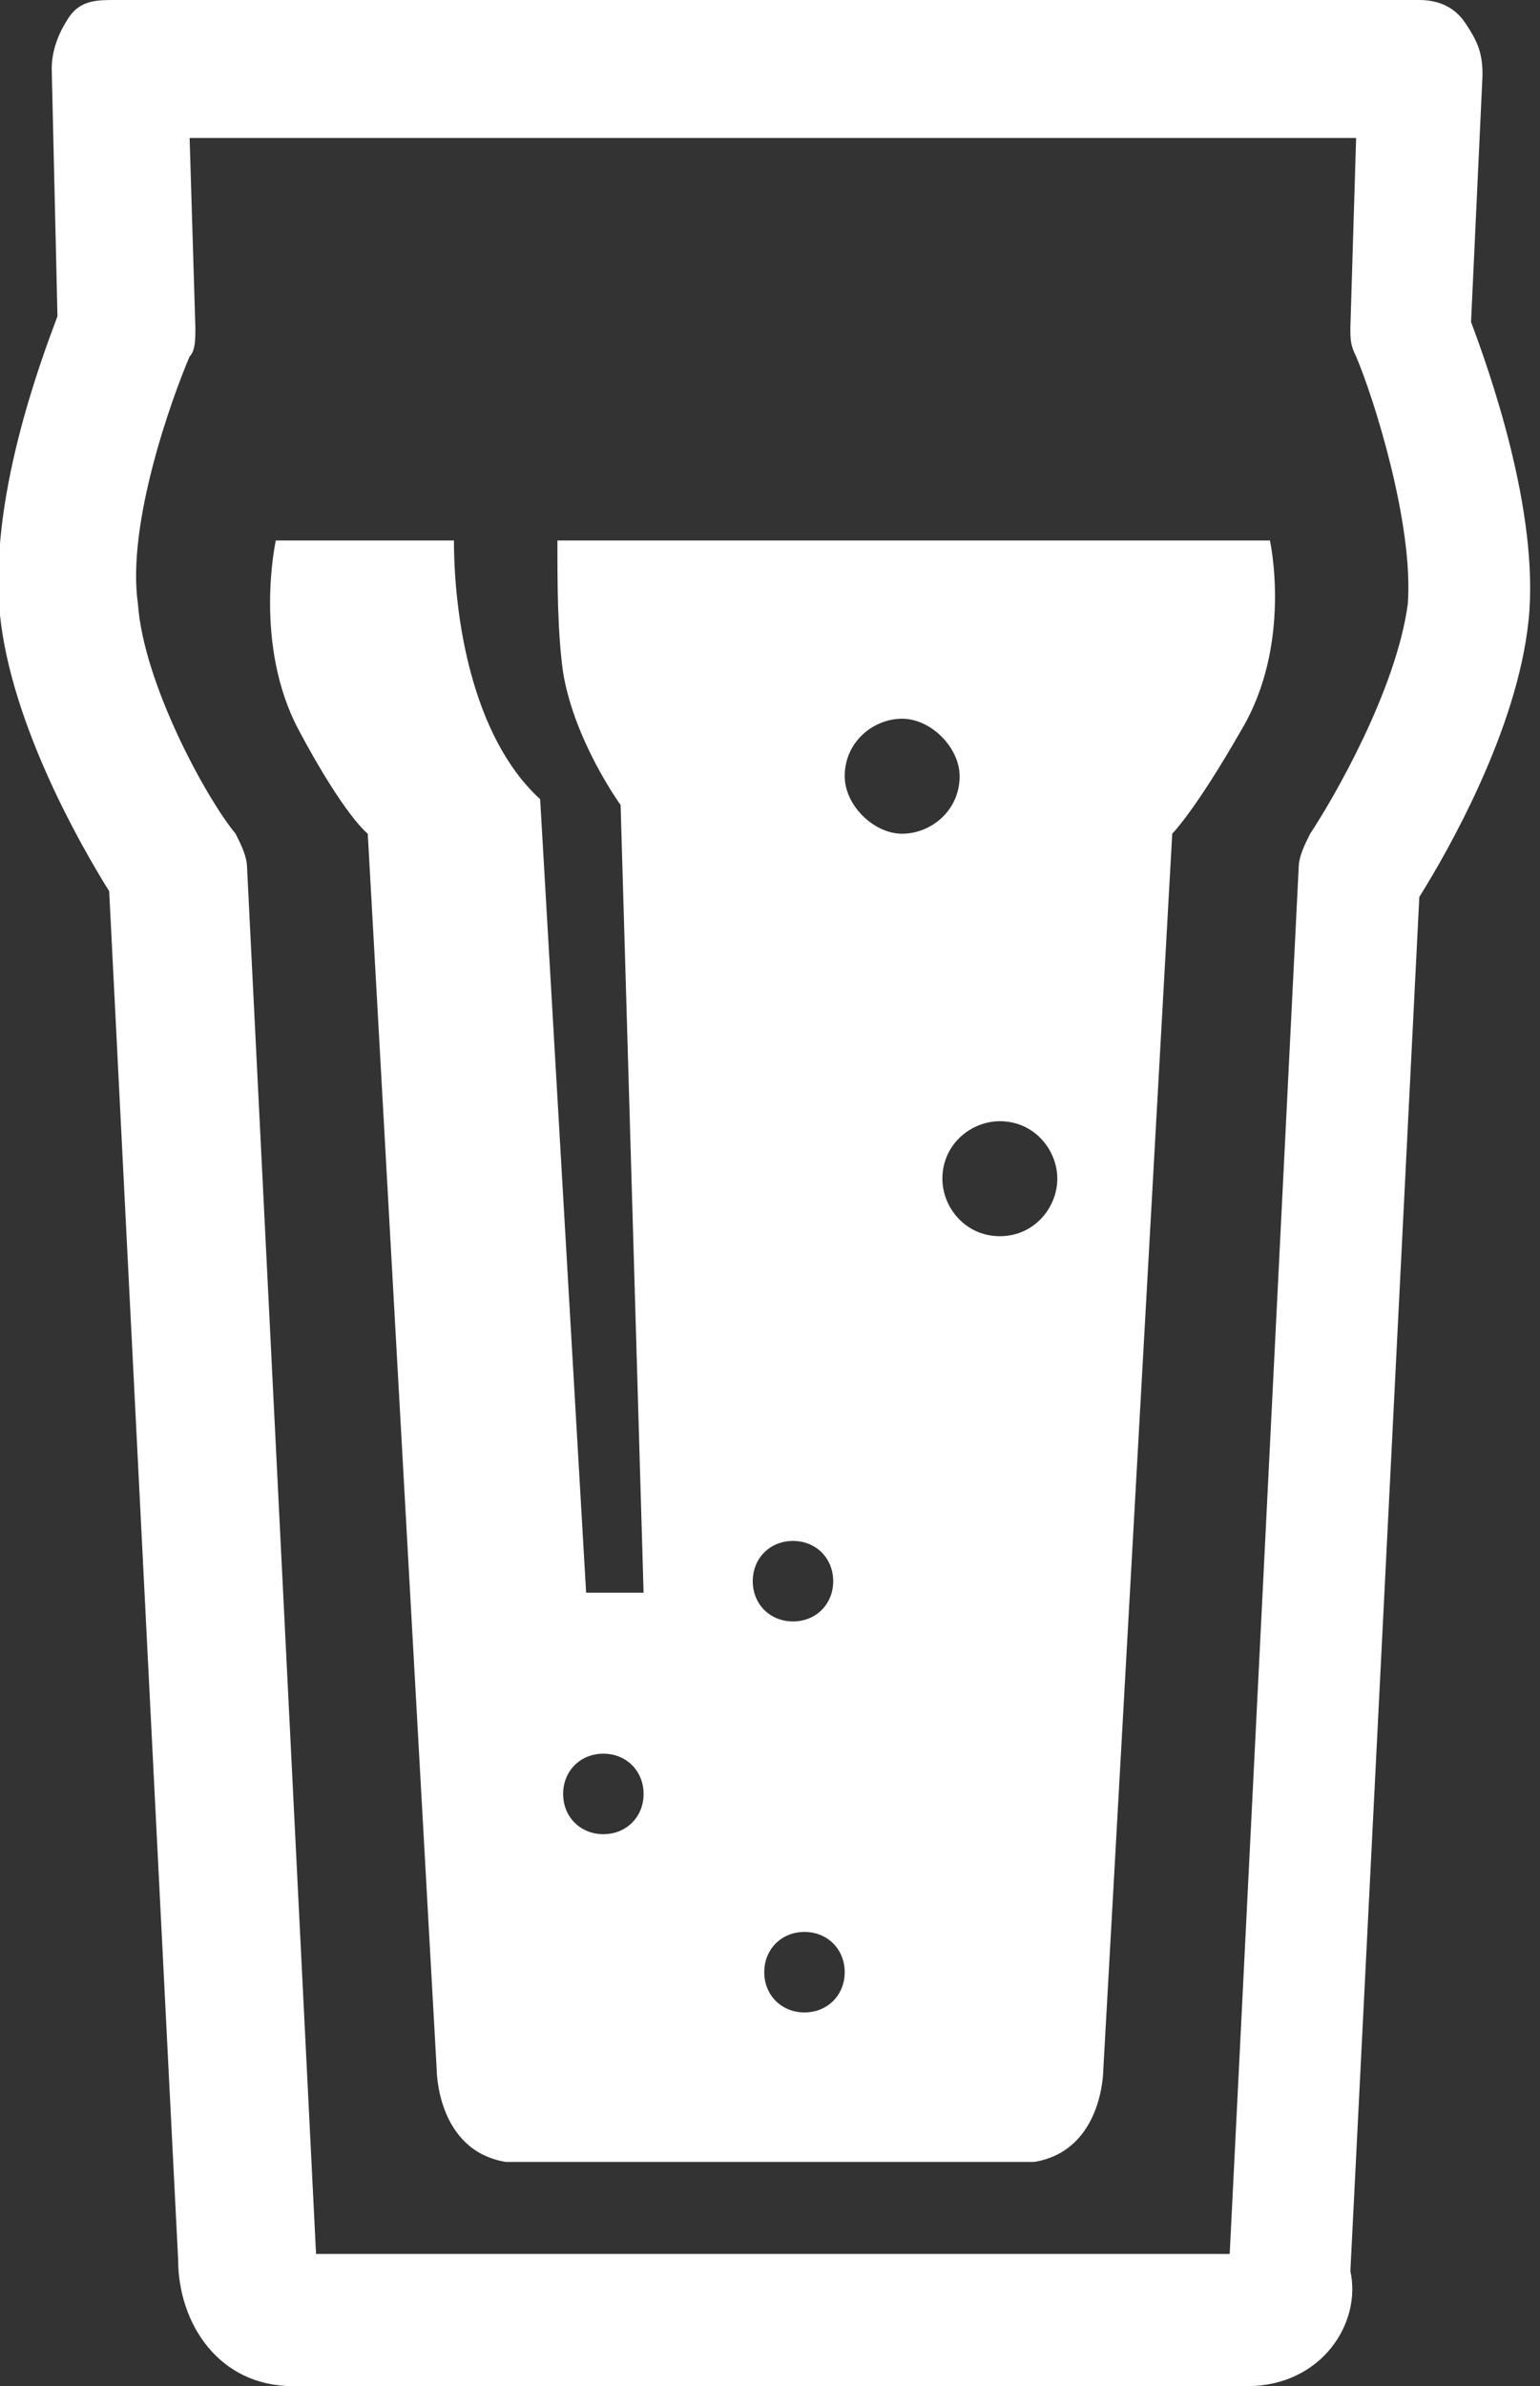 <?xml version="1.0" encoding="utf-8"?>
<!-- Generator: Adobe Illustrator 23.0.4, SVG Export Plug-In . SVG Version: 6.00 Build 0)  -->
<svg version="1.1" id="レイヤー_1" xmlns="http://www.w3.org/2000/svg" xmlns:xlink="http://www.w3.org/1999/xlink" x="0px"
	 y="0px" viewBox="0 0 26.8 41.5" style="enable-background:new 0 0 26.8 41.5;" xml:space="preserve">
<rect x="0" y="0" width="26.8" height="41.5" fill="#333333" stroke="none"/>
<style type="text/css">
	.st0{fill:#FFFFFF;}
</style>
<g>
	<path class="st0" d="M21.7,41.5H5.1c-1.3,0-2-1.1-2-2.2L1.9,15.5c-0.5-0.8-1.7-2.9-1.9-4.8c-0.2-2,0.7-4.4,1-5.2L0.9,1.2
		c0-0.3,0.1-0.6,0.3-0.9S1.7,0,2,0h22.7c0.3,0,0.6,0.1,0.8,0.4s0.3,0.5,0.3,0.9l-0.2,4.3c0.3,0.8,1.2,3.3,1,5.2
		c-0.2,1.9-1.4,4-1.9,4.8l-1.2,23.9C23.7,40.4,23,41.5,21.7,41.5z M5.5,39.2h15.9l1.2-24.1c0-0.2,0.1-0.4,0.2-0.6
		c0.4-0.6,1.5-2.5,1.7-4c0.1-1.4-0.6-3.6-0.9-4.3c-0.1-0.2-0.1-0.3-0.1-0.5l0.1-3.3H3.3l0.1,3.3c0,0.2,0,0.4-0.1,0.5
		C3,6.9,2.2,9.1,2.4,10.5c0.1,1.4,1.2,3.4,1.7,4c0.1,0.2,0.2,0.4,0.2,0.6L5.5,39.2z"/>
	<path class="st0" d="M22.1,9.4H9.7c0,0.7,0,1.6,0.1,2.3c0.2,1.2,1,2.3,1,2.3l0.4,13.7h-1L9.4,13.9c-1.2-1.1-1.5-3.2-1.5-4.5H4.8
		c0,0-0.4,1.8,0.4,3.3s1.2,1.8,1.2,1.8L7.6,36c0,0,0,1.4,1.2,1.6H18c1.2-0.2,1.2-1.6,1.2-1.6l1.2-21.5c0,0,0.4-0.4,1.2-1.8
		C22.5,11.2,22.1,9.4,22.1,9.4z M10.5,31.9c-0.4,0-0.7-0.3-0.7-0.7c0-0.4,0.3-0.7,0.7-0.7c0.4,0,0.7,0.3,0.7,0.7
		C11.2,31.6,10.9,31.9,10.5,31.9z M13.8,26.8c0.4,0,0.7,0.3,0.7,0.7c0,0.4-0.3,0.7-0.7,0.7c-0.4,0-0.7-0.3-0.7-0.7
		C13.1,27.1,13.4,26.8,13.8,26.8z M14,35c-0.4,0-0.7-0.3-0.7-0.7s0.3-0.7,0.7-0.7c0.4,0,0.7,0.3,0.7,0.7S14.4,35,14,35z M14.7,13.5
		c0-0.6,0.5-1,1-1s1,0.5,1,1c0,0.6-0.5,1-1,1S14.7,14,14.7,13.5z M17.4,21.5c-0.6,0-1-0.5-1-1c0-0.6,0.5-1,1-1c0.6,0,1,0.5,1,1
		C18.4,21,18,21.5,17.4,21.5z"/>
</g>
</svg>
